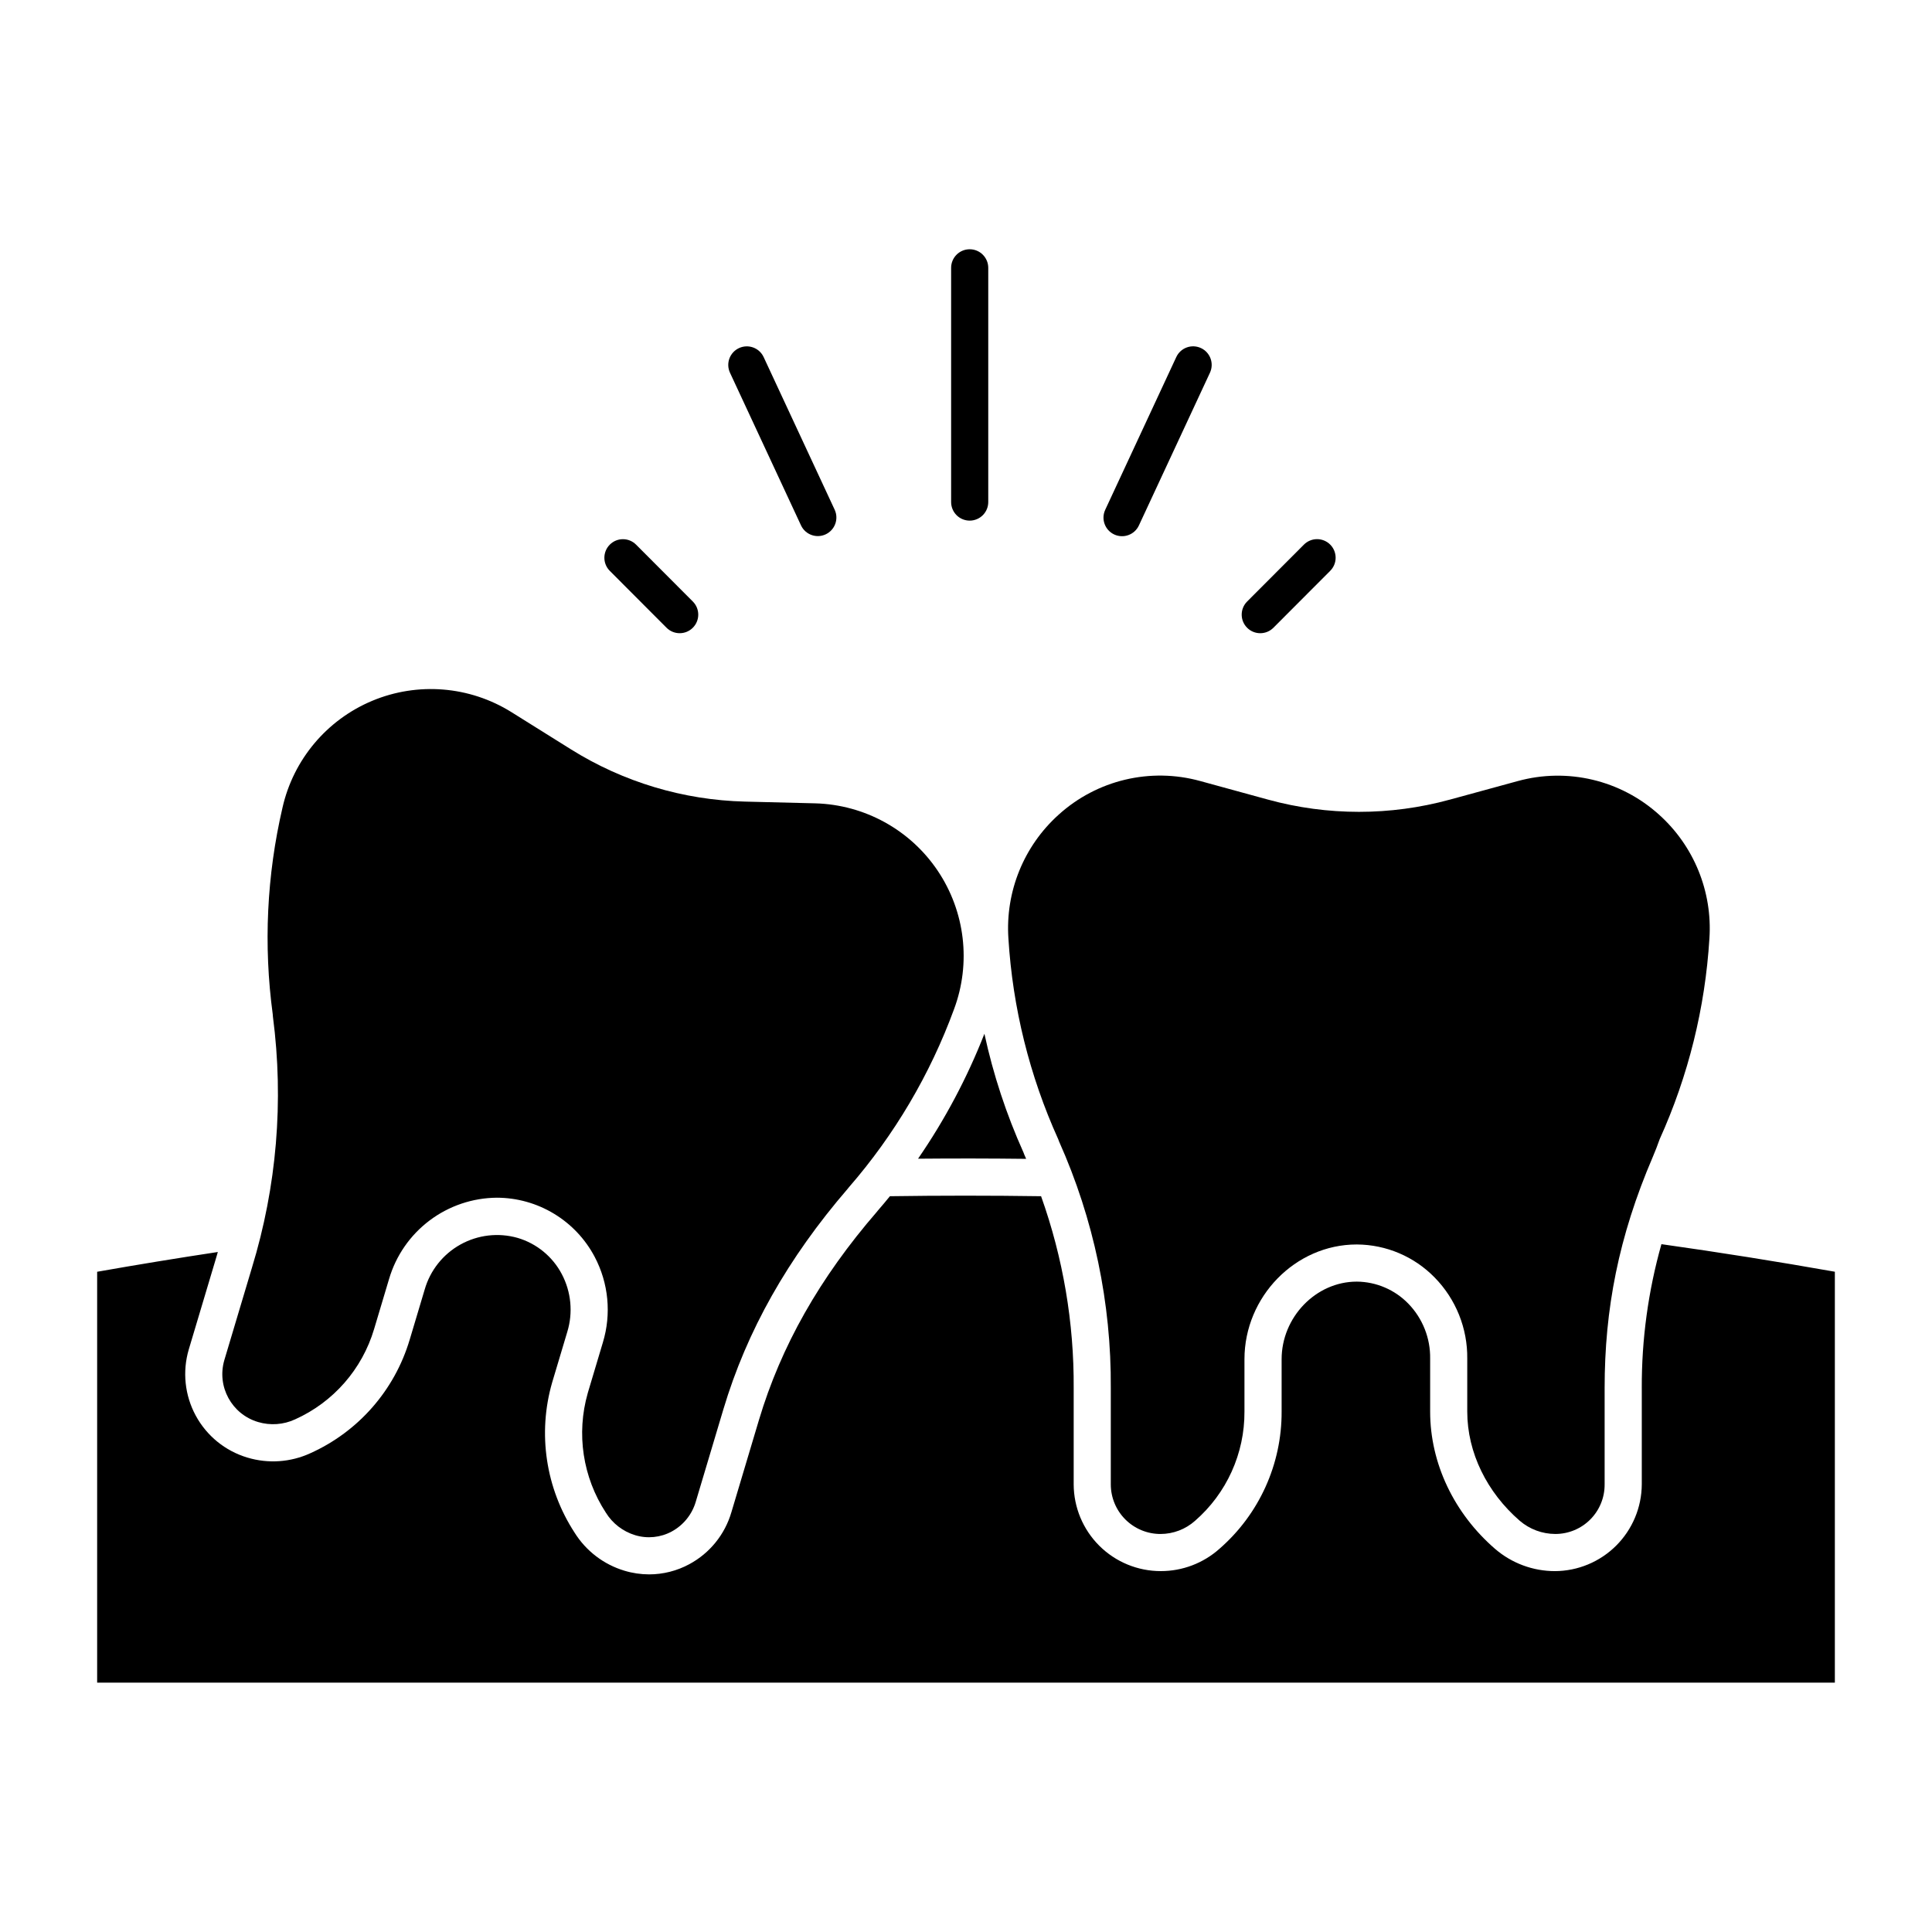 <?xml version="1.0" encoding="UTF-8"?>
<!-- Uploaded to: SVG Repo, www.svgrepo.com, Generator: SVG Repo Mixer Tools -->
<svg fill="#000000" width="800px" height="800px" version="1.1" viewBox="144 144 512 512" xmlns="http://www.w3.org/2000/svg">
 <g>
  <path d="m424.43 445.88c0.09 0.203 0.168 0.406 0.23 0.617 9.191 20.559 13.867 42.852 13.711 65.371v25.512c0.004 3.492 1.398 6.84 3.871 9.305 2.473 2.461 5.824 3.844 9.312 3.836 3.375-0.004 6.625-1.25 9.145-3.492 8.371-7.285 13.152-17.852 13.094-28.949v-13.875c0-16.543 13.48-30.406 29.742-30.406h0.051c7.766 0.043 15.195 3.199 20.617 8.758 5.625 5.738 8.73 13.48 8.633 21.516v14.008c0 10.883 5.238 21.434 13.918 28.945 2.621 2.246 5.957 3.484 9.41 3.492 3.481 0.008 6.82-1.375 9.277-3.84 2.457-2.469 3.824-5.816 3.801-9.297v-25.512c0-20.871 3.66-40.078 12.793-61.344 0.645-1.504 1.23-3.035 1.777-4.578 0.012-0.031 0.02-0.055 0.023-0.066 7.586-16.777 12.051-34.801 13.176-53.18 0.828-12.402-4.09-24.496-13.34-32.801-10.148-9.176-24.281-12.535-37.473-8.902l-18.035 4.93v-0.004c-15.738 4.301-32.344 4.301-48.082-0.008l-18.008-4.934c-13.207-3.644-27.359-0.281-37.516 8.914-9.242 8.309-14.152 20.402-13.32 32.801 1.133 18.383 5.602 36.402 13.191 53.184z"/>
  <path d="m579.09 511.87v25.512c-0.035 6.086-2.473 11.91-6.777 16.215-4.305 4.301-10.133 6.731-16.215 6.766-5.832 0.004-11.465-2.086-15.883-5.891-10.844-9.383-17.211-22.641-17.211-36.391v-14.012c0.09-5.418-1.977-10.652-5.746-14.551-3.582-3.711-8.508-5.828-13.664-5.875h-0.031c-10.852 0-19.918 9.445-19.918 20.562v13.875c0.055 13.953-5.969 27.234-16.5 36.387-4.273 3.801-9.797 5.898-15.516 5.891-6.106 0.008-11.969-2.406-16.297-6.715-4.328-4.305-6.769-10.156-6.793-16.262v-25.512c0.109-17.328-2.816-34.539-8.641-50.859-13.309-0.195-26.75-0.195-40.062 0-1.035 1.27-2.086 2.531-3.156 3.758-0.078 0.109-0.164 0.215-0.254 0.32-15.207 17.57-25.445 35.641-31.301 55.242l-7.301 24.441v-0.004c-1.723 5.891-5.734 10.844-11.137 13.754-3.269 1.773-6.934 2.703-10.652 2.707-2.215-0.004-4.418-0.328-6.539-0.969-5.5-1.648-10.207-5.246-13.242-10.121-7.648-11.762-9.816-26.27-5.93-39.754l4.012-13.422c1.555-5.09 1.035-10.59-1.445-15.297-2.445-4.66-6.676-8.129-11.727-9.613-5.078-1.441-10.523-0.809-15.141 1.758-4.617 2.566-8.027 6.859-9.48 11.938l-3.973 13.293h-0.004c-3.984 13.383-13.598 24.363-26.336 30.086-5.231 2.398-11.16 2.809-16.672 1.145-5.852-1.746-10.77-5.742-13.68-11.113-2.914-5.367-3.578-11.672-1.855-17.527l7.301-24.441c0.141-0.469 0.266-0.934 0.402-1.398-10.668 1.617-21.383 3.367-31.98 5.238v108.88h460.51v-108.89c-15.297-2.703-30.57-5.141-45.961-7.305-3.504 12.414-5.258 25.254-5.207 38.152z"/>
  <path d="m404.88 417.96c-4.574 11.676-10.473 22.785-17.586 33.109 9.543-0.09 19.121-0.074 28.645 0.039-0.172-0.387-0.332-0.777-0.504-1.16-0.082-0.18-0.152-0.363-0.211-0.555-4.535-10.086-8.004-20.621-10.344-31.434z"/>
  <path d="m341.39 356.43c-16.312-0.406-32.219-5.184-46.059-13.832l-15.836-9.902c-11.078-6.898-24.812-8.004-36.855-2.973-12.039 5.035-20.902 15.586-23.777 28.316-4.172 17.941-5.051 36.488-2.586 54.742 0.031 0.219 0.047 0.438 0.051 0.656 2.918 22.332 1.02 45.031-5.578 66.566l-7.301 24.438v0.004c-2.047 6.992 1.949 14.328 8.938 16.402 3.246 0.969 6.734 0.723 9.812-0.703 10.125-4.547 17.77-13.281 20.938-23.922l3.973-13.293c1.82-6.18 5.578-11.609 10.723-15.484 5.148-3.879 11.402-5.996 17.844-6.043 5.336 0.012 10.566 1.477 15.129 4.238 4.566 2.758 8.293 6.707 10.785 11.426 3.691 6.988 4.473 15.152 2.172 22.715l-4.012 13.422h0.004c-3.07 10.75-1.316 22.297 4.797 31.652 1.773 2.871 4.535 5 7.766 5.981 3.231 0.984 6.723 0.633 9.695-0.973 3.098-1.68 5.394-4.527 6.379-7.914l7.301-24.441c6.227-20.836 17.023-39.984 32.996-58.523 0.094-0.129 0.191-0.25 0.297-0.371l-0.004 0.004c12.07-13.898 21.504-29.879 27.84-47.156 4.57-12.227 2.953-25.91-4.336-36.734-7.289-10.828-19.359-17.469-32.406-17.836z"/>
  <path d="m400.98 281.97c1.305 0 2.555-0.52 3.477-1.441 0.922-0.922 1.441-2.176 1.441-3.481v-62.07c0-2.719-2.203-4.922-4.918-4.922-2.719 0-4.922 2.203-4.922 4.922v62.07c0 1.305 0.52 2.559 1.441 3.481s2.172 1.441 3.481 1.441z"/>
  <path d="m489.54 288.34-15.039 15.07c-1.922 1.926-1.918 5.039 0.008 6.961 1.922 1.918 5.039 1.914 6.957-0.008l15.039-15.074c0.93-0.922 1.453-2.176 1.453-3.484 0-1.309-0.52-2.562-1.445-3.488-0.926-0.926-2.184-1.441-3.492-1.438s-2.559 0.531-3.481 1.461z"/>
  <path d="m305.61 288.33c-1.922 1.918-1.926 5.035-0.008 6.957l15.039 15.074c1.918 1.922 5.035 1.926 6.957 0.008 1.926-1.922 1.93-5.035 0.008-6.961l-15.039-15.07c-1.918-1.926-5.031-1.93-6.957-0.008z"/>
  <path d="m339.84 236.25c-1.184 0.551-2.098 1.547-2.547 2.773-0.445 1.227-0.387 2.578 0.164 3.762l18.832 40.477c1.16 2.441 4.07 3.488 6.516 2.348 2.449-1.141 3.523-4.039 2.406-6.496l-18.836-40.48c-1.145-2.461-4.07-3.531-6.535-2.383z"/>
  <path d="m439.28 285.64c1.184 0.551 2.535 0.609 3.762 0.16 1.227-0.445 2.227-1.363 2.777-2.547l18.832-40.477c1.145-2.465 0.078-5.391-2.387-6.535-2.465-1.148-5.391-0.078-6.535 2.383l-18.832 40.477v0.004c-1.148 2.461-0.078 5.387 2.383 6.535z"/>
 </g>
</svg>
